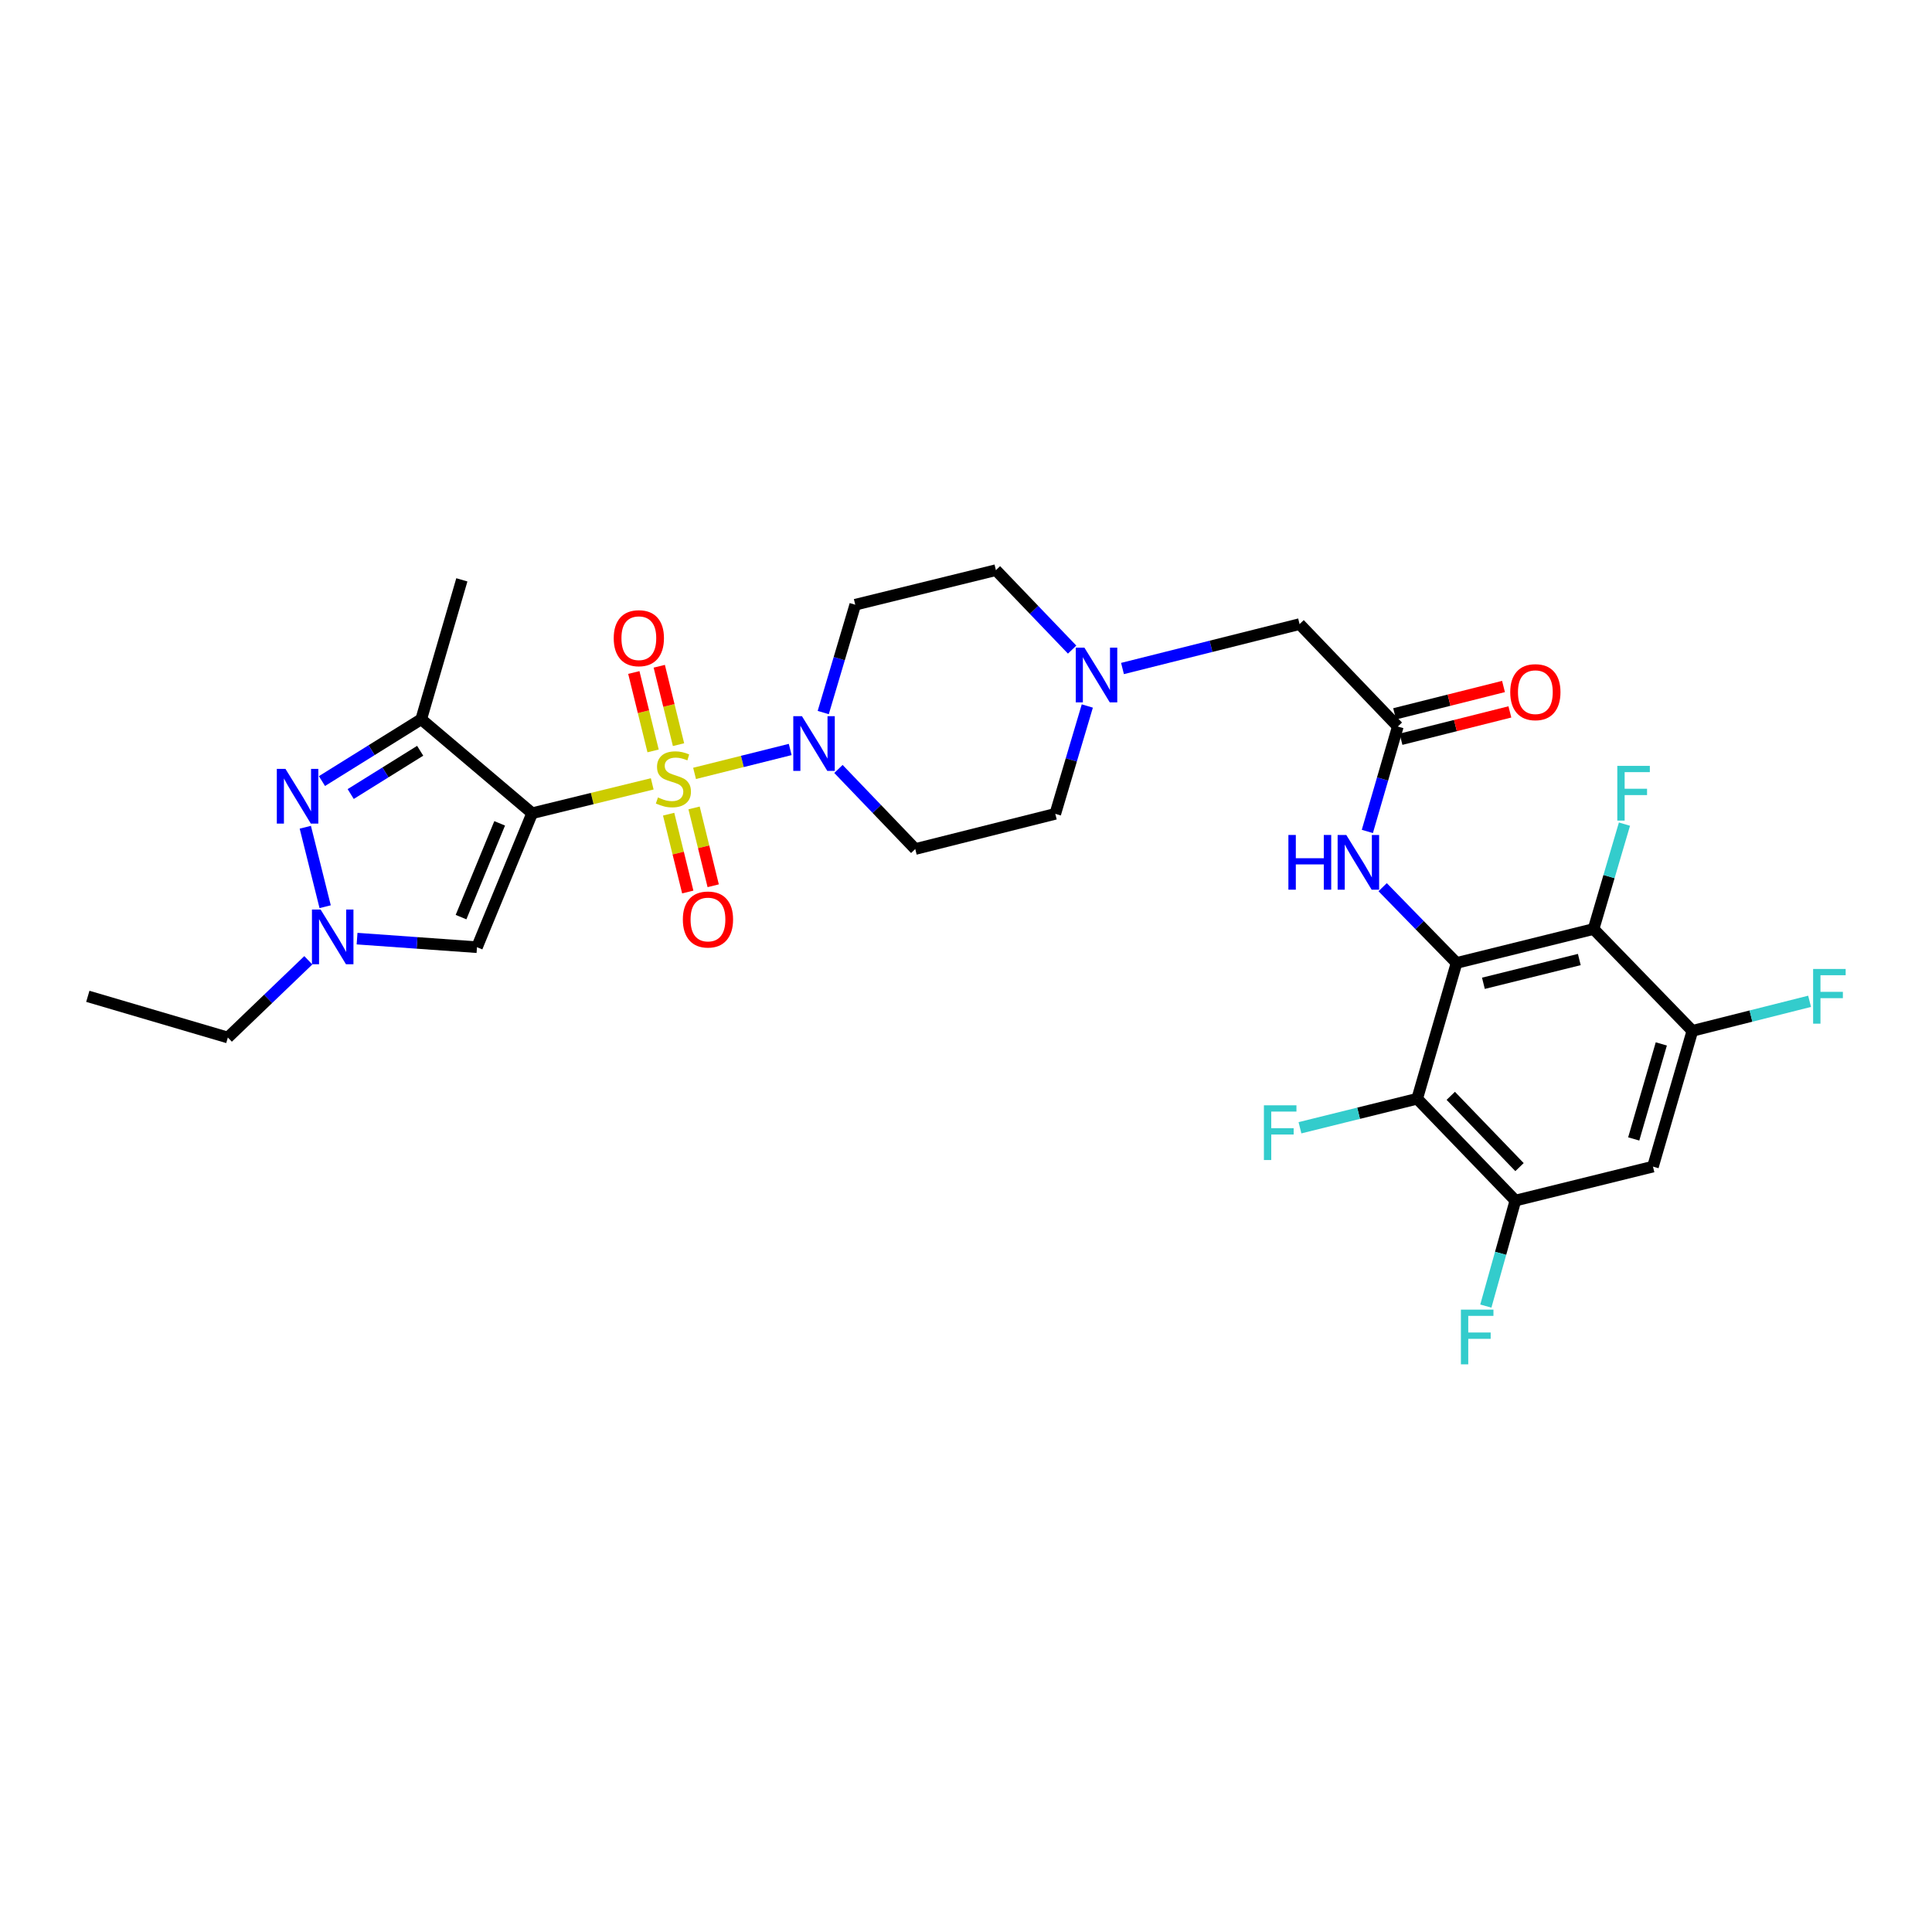 <?xml version='1.0' encoding='iso-8859-1'?>
<svg version='1.1' baseProfile='full'
              xmlns='http://www.w3.org/2000/svg'
                      xmlns:rdkit='http://www.rdkit.org/xml'
                      xmlns:xlink='http://www.w3.org/1999/xlink'
                  xml:space='preserve'
width='1000px' height='1000px' viewBox='0 0 1000 1000'>
<!-- END OF HEADER -->
<rect style='opacity:1.0;fill:#FFFFFF;stroke:none' width='1000' height='1000' x='0' y='0'> </rect>
<path class='bond-0' d='M 337.591,405.725 L 306.518,413.325' style='fill:none;fill-rule:evenodd;stroke:#CCCC00;stroke-width:6px;stroke-linecap:butt;stroke-linejoin:miter;stroke-opacity:1' />
<path class='bond-0' d='M 306.518,413.325 L 275.446,420.925' style='fill:none;fill-rule:evenodd;stroke:#000000;stroke-width:6px;stroke-linecap:butt;stroke-linejoin:miter;stroke-opacity:1' />
<path class='bond-4' d='M 359.508,400.305 L 384.258,394.117' style='fill:none;fill-rule:evenodd;stroke:#CCCC00;stroke-width:6px;stroke-linecap:butt;stroke-linejoin:miter;stroke-opacity:1' />
<path class='bond-4' d='M 384.258,394.117 L 409.009,387.93' style='fill:none;fill-rule:evenodd;stroke:#0000FF;stroke-width:6px;stroke-linecap:butt;stroke-linejoin:miter;stroke-opacity:1' />
<path class='bond-14' d='M 346.086,421.416 L 351.035,441.559' style='fill:none;fill-rule:evenodd;stroke:#CCCC00;stroke-width:6px;stroke-linecap:butt;stroke-linejoin:miter;stroke-opacity:1' />
<path class='bond-14' d='M 351.035,441.559 L 355.985,461.703' style='fill:none;fill-rule:evenodd;stroke:#FF0000;stroke-width:6px;stroke-linecap:butt;stroke-linejoin:miter;stroke-opacity:1' />
<path class='bond-14' d='M 359.252,418.181 L 364.201,438.324' style='fill:none;fill-rule:evenodd;stroke:#CCCC00;stroke-width:6px;stroke-linecap:butt;stroke-linejoin:miter;stroke-opacity:1' />
<path class='bond-14' d='M 364.201,438.324 L 369.151,458.468' style='fill:none;fill-rule:evenodd;stroke:#FF0000;stroke-width:6px;stroke-linecap:butt;stroke-linejoin:miter;stroke-opacity:1' />
<path class='bond-15' d='M 351.205,385.432 L 346.219,365.142' style='fill:none;fill-rule:evenodd;stroke:#CCCC00;stroke-width:6px;stroke-linecap:butt;stroke-linejoin:miter;stroke-opacity:1' />
<path class='bond-15' d='M 346.219,365.142 L 341.233,344.851' style='fill:none;fill-rule:evenodd;stroke:#FF0000;stroke-width:6px;stroke-linecap:butt;stroke-linejoin:miter;stroke-opacity:1' />
<path class='bond-15' d='M 338.039,388.667 L 333.053,368.377' style='fill:none;fill-rule:evenodd;stroke:#CCCC00;stroke-width:6px;stroke-linecap:butt;stroke-linejoin:miter;stroke-opacity:1' />
<path class='bond-15' d='M 333.053,368.377 L 328.067,348.086' style='fill:none;fill-rule:evenodd;stroke:#FF0000;stroke-width:6px;stroke-linecap:butt;stroke-linejoin:miter;stroke-opacity:1' />
<path class='bond-2' d='M 275.446,420.925 L 218.022,372.29' style='fill:none;fill-rule:evenodd;stroke:#000000;stroke-width:6px;stroke-linecap:butt;stroke-linejoin:miter;stroke-opacity:1' />
<path class='bond-5' d='M 275.446,420.925 L 246.884,490.265' style='fill:none;fill-rule:evenodd;stroke:#000000;stroke-width:6px;stroke-linecap:butt;stroke-linejoin:miter;stroke-opacity:1' />
<path class='bond-5' d='M 258.626,426.162 L 238.633,474.7' style='fill:none;fill-rule:evenodd;stroke:#000000;stroke-width:6px;stroke-linecap:butt;stroke-linejoin:miter;stroke-opacity:1' />
<path class='bond-1' d='M 753.913,498.422 L 734.783,478.816' style='fill:none;fill-rule:evenodd;stroke:#000000;stroke-width:6px;stroke-linecap:butt;stroke-linejoin:miter;stroke-opacity:1' />
<path class='bond-1' d='M 734.783,478.816 L 715.653,459.21' style='fill:none;fill-rule:evenodd;stroke:#0000FF;stroke-width:6px;stroke-linecap:butt;stroke-linejoin:miter;stroke-opacity:1' />
<path class='bond-6' d='M 753.913,498.422 L 824.827,480.858' style='fill:none;fill-rule:evenodd;stroke:#000000;stroke-width:6px;stroke-linecap:butt;stroke-linejoin:miter;stroke-opacity:1' />
<path class='bond-6' d='M 767.809,508.948 L 817.449,496.652' style='fill:none;fill-rule:evenodd;stroke:#000000;stroke-width:6px;stroke-linecap:butt;stroke-linejoin:miter;stroke-opacity:1' />
<path class='bond-7' d='M 753.913,498.422 L 733.531,568.704' style='fill:none;fill-rule:evenodd;stroke:#000000;stroke-width:6px;stroke-linecap:butt;stroke-linejoin:miter;stroke-opacity:1' />
<path class='bond-3' d='M 218.022,372.29 L 192.334,388.286' style='fill:none;fill-rule:evenodd;stroke:#000000;stroke-width:6px;stroke-linecap:butt;stroke-linejoin:miter;stroke-opacity:1' />
<path class='bond-3' d='M 192.334,388.286 L 166.646,404.281' style='fill:none;fill-rule:evenodd;stroke:#0000FF;stroke-width:6px;stroke-linecap:butt;stroke-linejoin:miter;stroke-opacity:1' />
<path class='bond-3' d='M 217.482,388.598 L 199.5,399.795' style='fill:none;fill-rule:evenodd;stroke:#000000;stroke-width:6px;stroke-linecap:butt;stroke-linejoin:miter;stroke-opacity:1' />
<path class='bond-3' d='M 199.5,399.795 L 181.519,410.991' style='fill:none;fill-rule:evenodd;stroke:#0000FF;stroke-width:6px;stroke-linecap:butt;stroke-linejoin:miter;stroke-opacity:1' />
<path class='bond-27' d='M 218.022,372.29 L 239.051,300.126' style='fill:none;fill-rule:evenodd;stroke:#000000;stroke-width:6px;stroke-linecap:butt;stroke-linejoin:miter;stroke-opacity:1' />
<path class='bond-31' d='M 158.027,428.178 L 168.302,469.31' style='fill:none;fill-rule:evenodd;stroke:#0000FF;stroke-width:6px;stroke-linecap:butt;stroke-linejoin:miter;stroke-opacity:1' />
<path class='bond-17' d='M 426.104,368.813 L 434.392,340.905' style='fill:none;fill-rule:evenodd;stroke:#0000FF;stroke-width:6px;stroke-linecap:butt;stroke-linejoin:miter;stroke-opacity:1' />
<path class='bond-17' d='M 434.392,340.905 L 442.68,312.998' style='fill:none;fill-rule:evenodd;stroke:#000000;stroke-width:6px;stroke-linecap:butt;stroke-linejoin:miter;stroke-opacity:1' />
<path class='bond-18' d='M 433.974,398.012 L 453.854,418.733' style='fill:none;fill-rule:evenodd;stroke:#0000FF;stroke-width:6px;stroke-linecap:butt;stroke-linejoin:miter;stroke-opacity:1' />
<path class='bond-18' d='M 453.854,418.733 L 473.735,439.454' style='fill:none;fill-rule:evenodd;stroke:#000000;stroke-width:6px;stroke-linecap:butt;stroke-linejoin:miter;stroke-opacity:1' />
<path class='bond-8' d='M 246.884,490.265 L 215.85,488.049' style='fill:none;fill-rule:evenodd;stroke:#000000;stroke-width:6px;stroke-linecap:butt;stroke-linejoin:miter;stroke-opacity:1' />
<path class='bond-8' d='M 215.85,488.049 L 184.816,485.833' style='fill:none;fill-rule:evenodd;stroke:#0000FF;stroke-width:6px;stroke-linecap:butt;stroke-linejoin:miter;stroke-opacity:1' />
<path class='bond-11' d='M 824.827,480.858 L 875.97,533.567' style='fill:none;fill-rule:evenodd;stroke:#000000;stroke-width:6px;stroke-linecap:butt;stroke-linejoin:miter;stroke-opacity:1' />
<path class='bond-21' d='M 824.827,480.858 L 832.824,453.713' style='fill:none;fill-rule:evenodd;stroke:#000000;stroke-width:6px;stroke-linecap:butt;stroke-linejoin:miter;stroke-opacity:1' />
<path class='bond-21' d='M 832.824,453.713 L 840.821,426.568' style='fill:none;fill-rule:evenodd;stroke:#33CCCC;stroke-width:6px;stroke-linecap:butt;stroke-linejoin:miter;stroke-opacity:1' />
<path class='bond-10' d='M 733.531,568.704 L 784.365,621.413' style='fill:none;fill-rule:evenodd;stroke:#000000;stroke-width:6px;stroke-linecap:butt;stroke-linejoin:miter;stroke-opacity:1' />
<path class='bond-10' d='M 750.915,567.199 L 786.498,604.095' style='fill:none;fill-rule:evenodd;stroke:#000000;stroke-width:6px;stroke-linecap:butt;stroke-linejoin:miter;stroke-opacity:1' />
<path class='bond-22' d='M 733.531,568.704 L 703.197,576.217' style='fill:none;fill-rule:evenodd;stroke:#000000;stroke-width:6px;stroke-linecap:butt;stroke-linejoin:miter;stroke-opacity:1' />
<path class='bond-22' d='M 703.197,576.217 L 672.863,583.731' style='fill:none;fill-rule:evenodd;stroke:#33CCCC;stroke-width:6px;stroke-linecap:butt;stroke-linejoin:miter;stroke-opacity:1' />
<path class='bond-28' d='M 159.584,497.045 L 138.76,517.031' style='fill:none;fill-rule:evenodd;stroke:#0000FF;stroke-width:6px;stroke-linecap:butt;stroke-linejoin:miter;stroke-opacity:1' />
<path class='bond-28' d='M 138.76,517.031 L 117.936,537.017' style='fill:none;fill-rule:evenodd;stroke:#000000;stroke-width:6px;stroke-linecap:butt;stroke-linejoin:miter;stroke-opacity:1' />
<path class='bond-9' d='M 707.738,430.348 L 715.622,403.202' style='fill:none;fill-rule:evenodd;stroke:#0000FF;stroke-width:6px;stroke-linecap:butt;stroke-linejoin:miter;stroke-opacity:1' />
<path class='bond-9' d='M 715.622,403.202 L 723.506,376.056' style='fill:none;fill-rule:evenodd;stroke:#000000;stroke-width:6px;stroke-linecap:butt;stroke-linejoin:miter;stroke-opacity:1' />
<path class='bond-12' d='M 784.365,621.413 L 855.573,603.833' style='fill:none;fill-rule:evenodd;stroke:#000000;stroke-width:6px;stroke-linecap:butt;stroke-linejoin:miter;stroke-opacity:1' />
<path class='bond-26' d='M 784.365,621.413 L 776.715,648.719' style='fill:none;fill-rule:evenodd;stroke:#000000;stroke-width:6px;stroke-linecap:butt;stroke-linejoin:miter;stroke-opacity:1' />
<path class='bond-26' d='M 776.715,648.719 L 769.066,676.026' style='fill:none;fill-rule:evenodd;stroke:#33CCCC;stroke-width:6px;stroke-linecap:butt;stroke-linejoin:miter;stroke-opacity:1' />
<path class='bond-25' d='M 875.97,533.567 L 906.306,525.921' style='fill:none;fill-rule:evenodd;stroke:#000000;stroke-width:6px;stroke-linecap:butt;stroke-linejoin:miter;stroke-opacity:1' />
<path class='bond-25' d='M 906.306,525.921 L 936.643,518.276' style='fill:none;fill-rule:evenodd;stroke:#33CCCC;stroke-width:6px;stroke-linecap:butt;stroke-linejoin:miter;stroke-opacity:1' />
<path class='bond-32' d='M 875.97,533.567 L 855.573,603.833' style='fill:none;fill-rule:evenodd;stroke:#000000;stroke-width:6px;stroke-linecap:butt;stroke-linejoin:miter;stroke-opacity:1' />
<path class='bond-32' d='M 859.89,540.327 L 845.612,589.514' style='fill:none;fill-rule:evenodd;stroke:#000000;stroke-width:6px;stroke-linecap:butt;stroke-linejoin:miter;stroke-opacity:1' />
<path class='bond-13' d='M 723.506,376.056 L 672.657,323.038' style='fill:none;fill-rule:evenodd;stroke:#000000;stroke-width:6px;stroke-linecap:butt;stroke-linejoin:miter;stroke-opacity:1' />
<path class='bond-20' d='M 725.156,382.631 L 753.335,375.557' style='fill:none;fill-rule:evenodd;stroke:#000000;stroke-width:6px;stroke-linecap:butt;stroke-linejoin:miter;stroke-opacity:1' />
<path class='bond-20' d='M 753.335,375.557 L 781.514,368.482' style='fill:none;fill-rule:evenodd;stroke:#FF0000;stroke-width:6px;stroke-linecap:butt;stroke-linejoin:miter;stroke-opacity:1' />
<path class='bond-20' d='M 721.855,369.482 L 750.034,362.407' style='fill:none;fill-rule:evenodd;stroke:#000000;stroke-width:6px;stroke-linecap:butt;stroke-linejoin:miter;stroke-opacity:1' />
<path class='bond-20' d='M 750.034,362.407 L 778.213,355.332' style='fill:none;fill-rule:evenodd;stroke:#FF0000;stroke-width:6px;stroke-linecap:butt;stroke-linejoin:miter;stroke-opacity:1' />
<path class='bond-16' d='M 562.792,365.427 L 554.504,393.334' style='fill:none;fill-rule:evenodd;stroke:#0000FF;stroke-width:6px;stroke-linecap:butt;stroke-linejoin:miter;stroke-opacity:1' />
<path class='bond-16' d='M 554.504,393.334 L 546.216,421.241' style='fill:none;fill-rule:evenodd;stroke:#000000;stroke-width:6px;stroke-linecap:butt;stroke-linejoin:miter;stroke-opacity:1' />
<path class='bond-19' d='M 581.003,346.021 L 626.83,334.529' style='fill:none;fill-rule:evenodd;stroke:#0000FF;stroke-width:6px;stroke-linecap:butt;stroke-linejoin:miter;stroke-opacity:1' />
<path class='bond-19' d='M 626.83,334.529 L 672.657,323.038' style='fill:none;fill-rule:evenodd;stroke:#000000;stroke-width:6px;stroke-linecap:butt;stroke-linejoin:miter;stroke-opacity:1' />
<path class='bond-30' d='M 554.934,336.236 L 535.21,315.673' style='fill:none;fill-rule:evenodd;stroke:#0000FF;stroke-width:6px;stroke-linecap:butt;stroke-linejoin:miter;stroke-opacity:1' />
<path class='bond-30' d='M 535.21,315.673 L 515.485,295.109' style='fill:none;fill-rule:evenodd;stroke:#000000;stroke-width:6px;stroke-linecap:butt;stroke-linejoin:miter;stroke-opacity:1' />
<path class='bond-23' d='M 442.68,312.998 L 515.485,295.109' style='fill:none;fill-rule:evenodd;stroke:#000000;stroke-width:6px;stroke-linecap:butt;stroke-linejoin:miter;stroke-opacity:1' />
<path class='bond-24' d='M 473.735,439.454 L 546.216,421.241' style='fill:none;fill-rule:evenodd;stroke:#000000;stroke-width:6px;stroke-linecap:butt;stroke-linejoin:miter;stroke-opacity:1' />
<path class='bond-29' d='M 117.936,537.017 L 45.455,515.693' style='fill:none;fill-rule:evenodd;stroke:#000000;stroke-width:6px;stroke-linecap:butt;stroke-linejoin:miter;stroke-opacity:1' />
<path  class='atom-0' d='M 340.552 412.764
Q 340.872 412.884, 342.192 413.444
Q 343.512 414.004, 344.952 414.364
Q 346.432 414.684, 347.872 414.684
Q 350.552 414.684, 352.112 413.404
Q 353.672 412.084, 353.672 409.804
Q 353.672 408.244, 352.872 407.284
Q 352.112 406.324, 350.912 405.804
Q 349.712 405.284, 347.712 404.684
Q 345.192 403.924, 343.672 403.204
Q 342.192 402.484, 341.112 400.964
Q 340.072 399.444, 340.072 396.884
Q 340.072 393.324, 342.472 391.124
Q 344.912 388.924, 349.712 388.924
Q 352.992 388.924, 356.712 390.484
L 355.792 393.564
Q 352.392 392.164, 349.832 392.164
Q 347.072 392.164, 345.552 393.324
Q 344.032 394.444, 344.072 396.404
Q 344.072 397.924, 344.832 398.844
Q 345.632 399.764, 346.752 400.284
Q 347.912 400.804, 349.832 401.404
Q 352.392 402.204, 353.912 403.004
Q 355.432 403.804, 356.512 405.444
Q 357.632 407.044, 357.632 409.804
Q 357.632 413.724, 354.992 415.844
Q 352.392 417.924, 348.032 417.924
Q 345.512 417.924, 343.592 417.364
Q 341.712 416.844, 339.472 415.924
L 340.552 412.764
' fill='#CCCC00'/>
<path  class='atom-4' d='M 147.762 397.983
L 157.042 412.983
Q 157.962 414.463, 159.442 417.143
Q 160.922 419.823, 161.002 419.983
L 161.002 397.983
L 164.762 397.983
L 164.762 426.303
L 160.882 426.303
L 150.922 409.903
Q 149.762 407.983, 148.522 405.783
Q 147.322 403.583, 146.962 402.903
L 146.962 426.303
L 143.282 426.303
L 143.282 397.983
L 147.762 397.983
' fill='#0000FF'/>
<path  class='atom-5' d='M 415.082 370.686
L 424.362 385.686
Q 425.282 387.166, 426.762 389.846
Q 428.242 392.526, 428.322 392.686
L 428.322 370.686
L 432.082 370.686
L 432.082 399.006
L 428.202 399.006
L 418.242 382.606
Q 417.082 380.686, 415.842 378.486
Q 414.642 376.286, 414.282 375.606
L 414.282 399.006
L 410.602 399.006
L 410.602 370.686
L 415.082 370.686
' fill='#0000FF'/>
<path  class='atom-9' d='M 165.944 470.772
L 175.224 485.772
Q 176.144 487.252, 177.624 489.932
Q 179.104 492.612, 179.184 492.772
L 179.184 470.772
L 182.944 470.772
L 182.944 499.092
L 179.064 499.092
L 169.104 482.692
Q 167.944 480.772, 166.704 478.572
Q 165.504 476.372, 165.144 475.692
L 165.144 499.092
L 161.464 499.092
L 161.464 470.772
L 165.944 470.772
' fill='#0000FF'/>
<path  class='atom-10' d='M 666.874 432.178
L 670.714 432.178
L 670.714 444.218
L 685.194 444.218
L 685.194 432.178
L 689.034 432.178
L 689.034 460.498
L 685.194 460.498
L 685.194 447.418
L 670.714 447.418
L 670.714 460.498
L 666.874 460.498
L 666.874 432.178
' fill='#0000FF'/>
<path  class='atom-10' d='M 696.834 432.178
L 706.114 447.178
Q 707.034 448.658, 708.514 451.338
Q 709.994 454.018, 710.074 454.178
L 710.074 432.178
L 713.834 432.178
L 713.834 460.498
L 709.954 460.498
L 699.994 444.098
Q 698.834 442.178, 697.594 439.978
Q 696.394 437.778, 696.034 437.098
L 696.034 460.498
L 692.354 460.498
L 692.354 432.178
L 696.834 432.178
' fill='#0000FF'/>
<path  class='atom-15' d='M 353.441 475.929
Q 353.441 469.129, 356.801 465.329
Q 360.161 461.529, 366.441 461.529
Q 372.721 461.529, 376.081 465.329
Q 379.441 469.129, 379.441 475.929
Q 379.441 482.809, 376.041 486.729
Q 372.641 490.609, 366.441 490.609
Q 360.201 490.609, 356.801 486.729
Q 353.441 482.849, 353.441 475.929
M 366.441 487.409
Q 370.761 487.409, 373.081 484.529
Q 375.441 481.609, 375.441 475.929
Q 375.441 470.369, 373.081 467.569
Q 370.761 464.729, 366.441 464.729
Q 362.121 464.729, 359.761 467.529
Q 357.441 470.329, 357.441 475.929
Q 357.441 481.649, 359.761 484.529
Q 362.121 487.409, 366.441 487.409
' fill='#FF0000'/>
<path  class='atom-16' d='M 317.664 330.326
Q 317.664 323.526, 321.024 319.726
Q 324.384 315.926, 330.664 315.926
Q 336.944 315.926, 340.304 319.726
Q 343.664 323.526, 343.664 330.326
Q 343.664 337.206, 340.264 341.126
Q 336.864 345.006, 330.664 345.006
Q 324.424 345.006, 321.024 341.126
Q 317.664 337.246, 317.664 330.326
M 330.664 341.806
Q 334.984 341.806, 337.304 338.926
Q 339.664 336.006, 339.664 330.326
Q 339.664 324.766, 337.304 321.966
Q 334.984 319.126, 330.664 319.126
Q 326.344 319.126, 323.984 321.926
Q 321.664 324.726, 321.664 330.326
Q 321.664 336.046, 323.984 338.926
Q 326.344 341.806, 330.664 341.806
' fill='#FF0000'/>
<path  class='atom-17' d='M 561.294 335.233
L 570.574 350.233
Q 571.494 351.713, 572.974 354.393
Q 574.454 357.073, 574.534 357.233
L 574.534 335.233
L 578.294 335.233
L 578.294 363.553
L 574.414 363.553
L 564.454 347.153
Q 563.294 345.233, 562.054 343.033
Q 560.854 340.833, 560.494 340.153
L 560.494 363.553
L 556.814 363.553
L 556.814 335.233
L 561.294 335.233
' fill='#0000FF'/>
<path  class='atom-21' d='M 781.699 358.263
Q 781.699 351.463, 785.059 347.663
Q 788.419 343.863, 794.699 343.863
Q 800.979 343.863, 804.339 347.663
Q 807.699 351.463, 807.699 358.263
Q 807.699 365.143, 804.299 369.063
Q 800.899 372.943, 794.699 372.943
Q 788.459 372.943, 785.059 369.063
Q 781.699 365.183, 781.699 358.263
M 794.699 369.743
Q 799.019 369.743, 801.339 366.863
Q 803.699 363.943, 803.699 358.263
Q 803.699 352.703, 801.339 349.903
Q 799.019 347.063, 794.699 347.063
Q 790.379 347.063, 788.019 349.863
Q 785.699 352.663, 785.699 358.263
Q 785.699 363.983, 788.019 366.863
Q 790.379 369.743, 794.699 369.743
' fill='#FF0000'/>
<path  class='atom-22' d='M 837.113 396.416
L 853.953 396.416
L 853.953 399.656
L 840.913 399.656
L 840.913 408.256
L 852.513 408.256
L 852.513 411.536
L 840.913 411.536
L 840.913 424.736
L 837.113 424.736
L 837.113 396.416
' fill='#33CCCC'/>
<path  class='atom-23' d='M 654.196 572.109
L 671.036 572.109
L 671.036 575.349
L 657.996 575.349
L 657.996 583.949
L 669.596 583.949
L 669.596 587.229
L 657.996 587.229
L 657.996 600.429
L 654.196 600.429
L 654.196 572.109
' fill='#33CCCC'/>
<path  class='atom-26' d='M 938.471 501.533
L 955.311 501.533
L 955.311 504.773
L 942.271 504.773
L 942.271 513.373
L 953.871 513.373
L 953.871 516.653
L 942.271 516.653
L 942.271 529.853
L 938.471 529.853
L 938.471 501.533
' fill='#33CCCC'/>
<path  class='atom-27' d='M 756.165 677.859
L 773.005 677.859
L 773.005 681.099
L 759.965 681.099
L 759.965 689.699
L 771.565 689.699
L 771.565 692.979
L 759.965 692.979
L 759.965 706.179
L 756.165 706.179
L 756.165 677.859
' fill='#33CCCC'/>
</svg>
